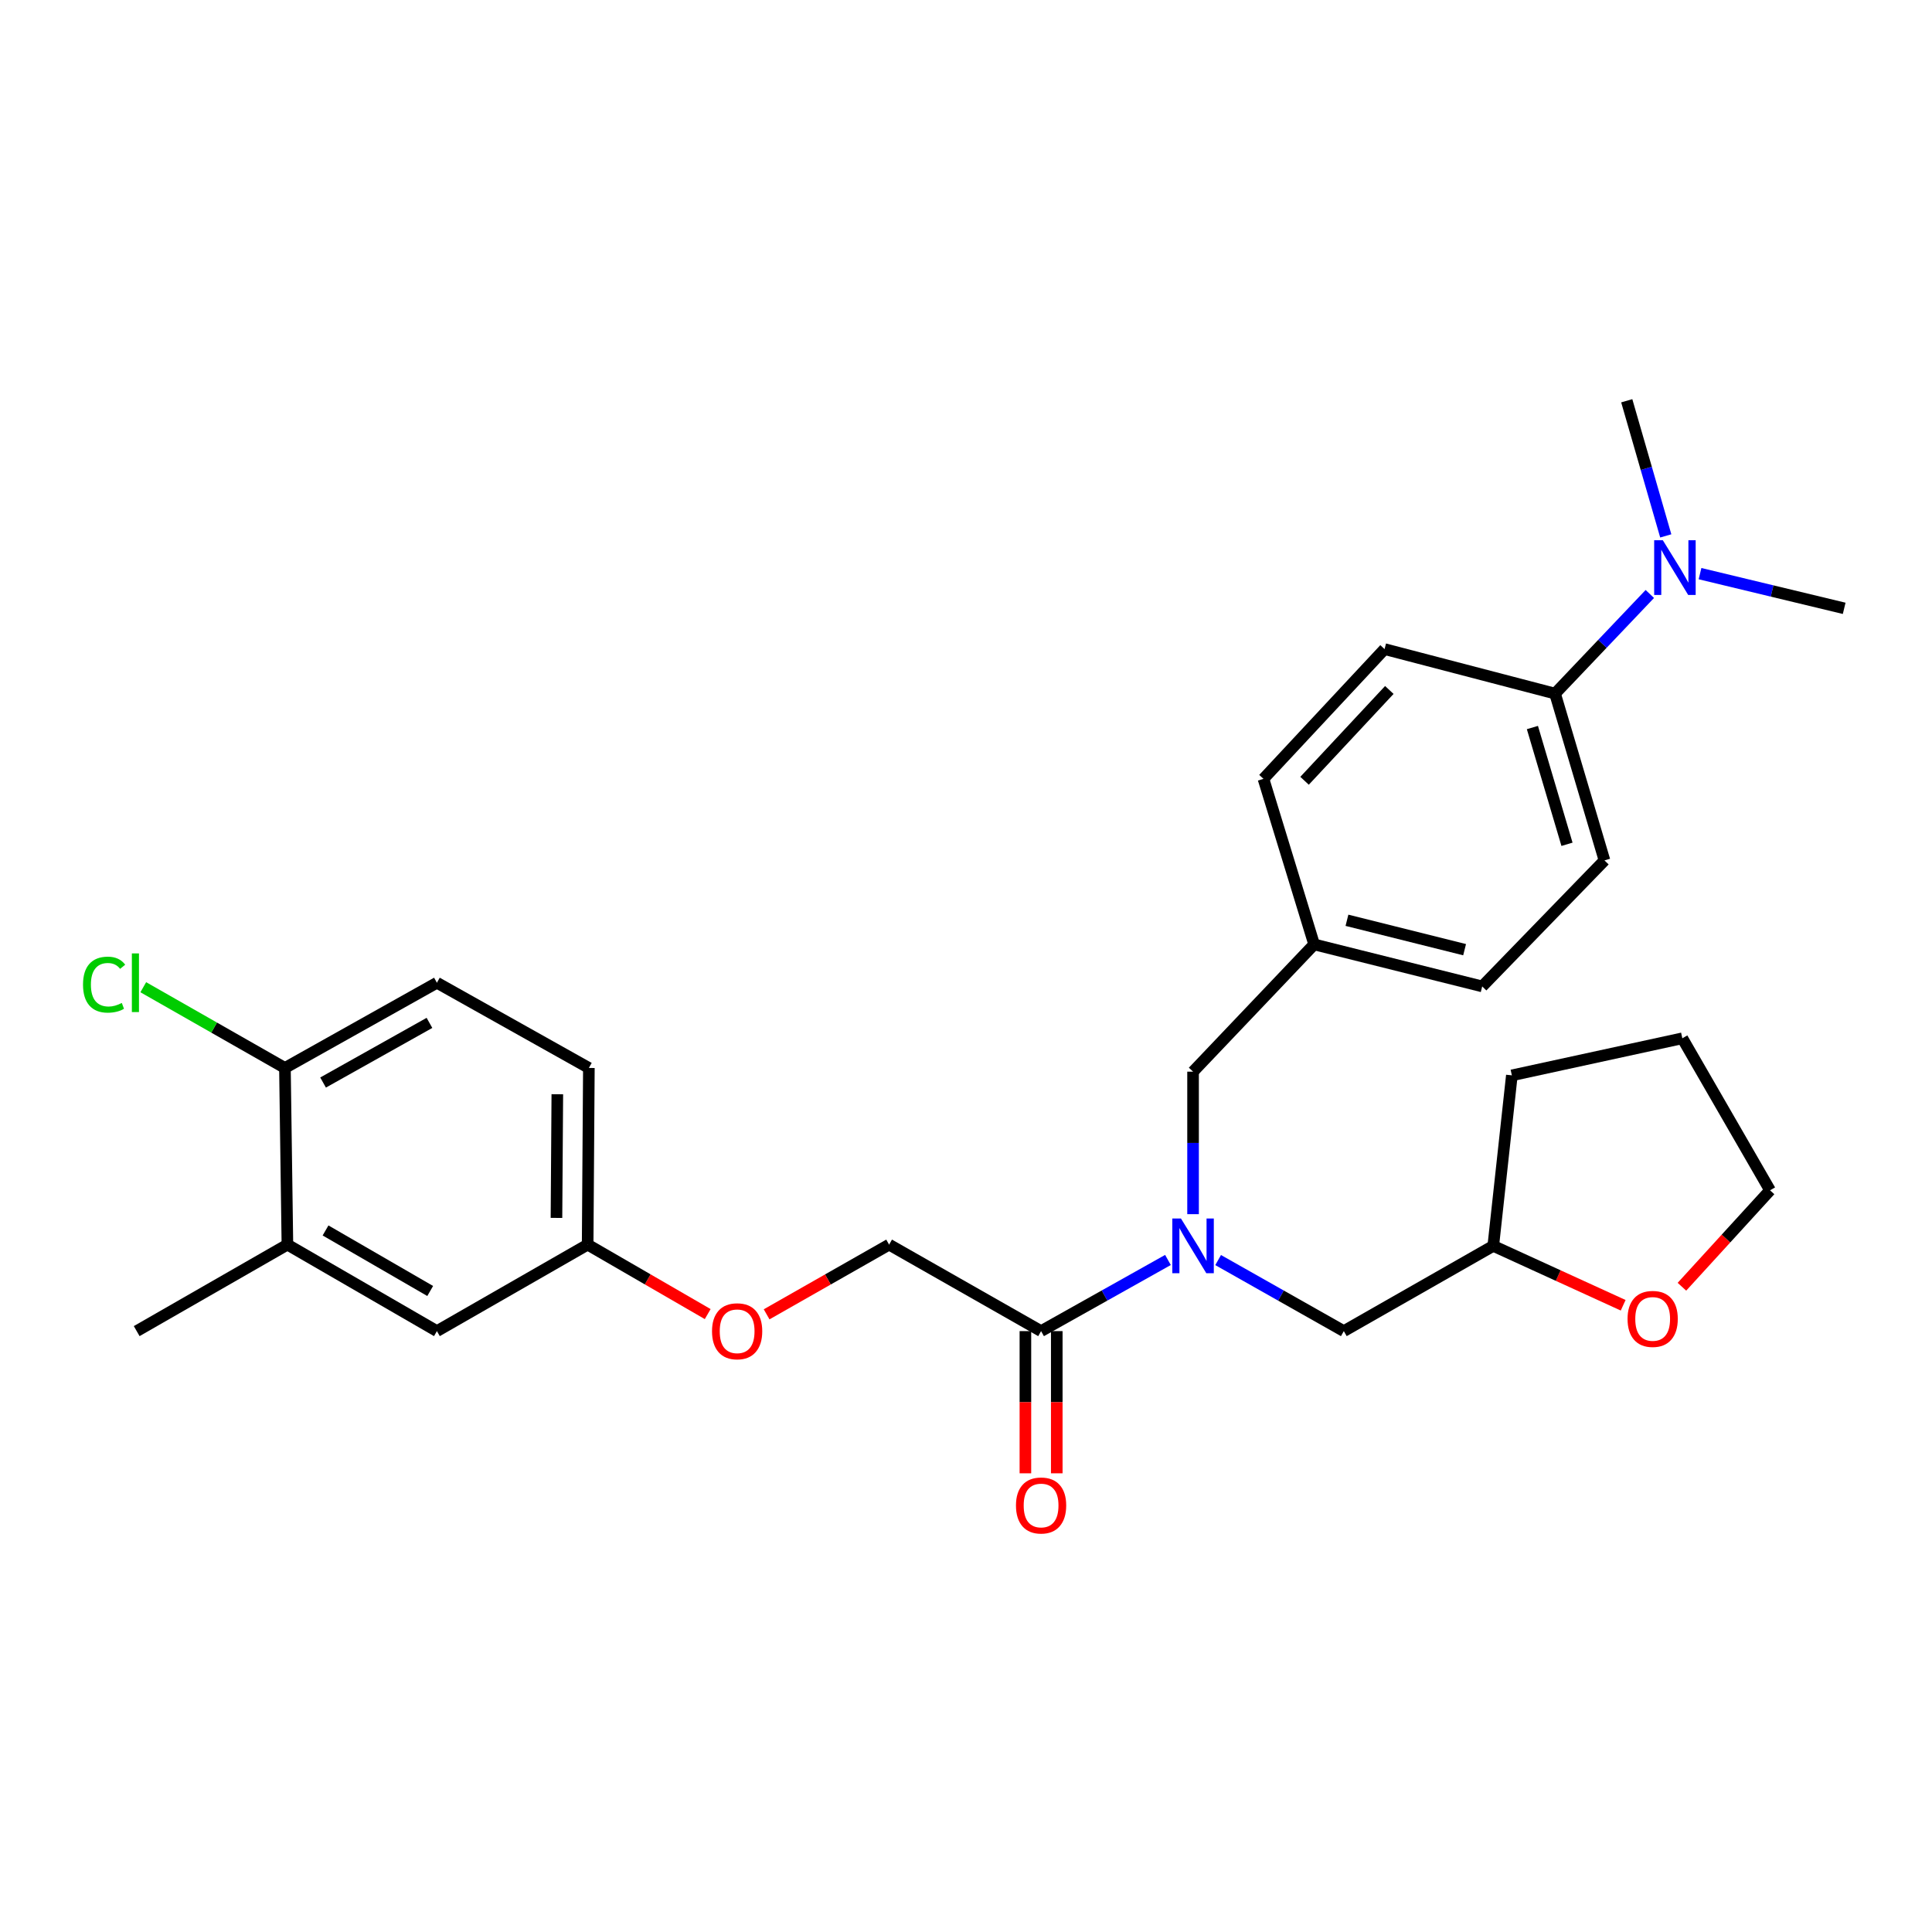 <?xml version='1.0' encoding='iso-8859-1'?>
<svg version='1.1' baseProfile='full'
              xmlns='http://www.w3.org/2000/svg'
                      xmlns:rdkit='http://www.rdkit.org/xml'
                      xmlns:xlink='http://www.w3.org/1999/xlink'
                  xml:space='preserve'
width='1000px' height='1000px' viewBox='0 0 1000 1000'>
<!-- END OF HEADER -->
<rect style='opacity:1.0;fill:#FFFFFF;stroke:none' width='1000' height='1000' x='0' y='0'> </rect>
<path class='bond-0' d='M 604.532,652.154 L 571.698,670.568' style='fill:none;fill-rule:evenodd;stroke:#0000FF;stroke-width:6px;stroke-linecap:butt;stroke-linejoin:miter;stroke-opacity:1' />
<path class='bond-0' d='M 571.698,670.568 L 538.864,688.982' style='fill:none;fill-rule:evenodd;stroke:#000000;stroke-width:6px;stroke-linecap:butt;stroke-linejoin:miter;stroke-opacity:1' />
<path class='bond-2' d='M 617.526,628.452 L 617.526,591.573' style='fill:none;fill-rule:evenodd;stroke:#0000FF;stroke-width:6px;stroke-linecap:butt;stroke-linejoin:miter;stroke-opacity:1' />
<path class='bond-2' d='M 617.526,591.573 L 617.526,554.694' style='fill:none;fill-rule:evenodd;stroke:#000000;stroke-width:6px;stroke-linecap:butt;stroke-linejoin:miter;stroke-opacity:1' />
<path class='bond-3' d='M 630.507,652.205 L 663.032,670.594' style='fill:none;fill-rule:evenodd;stroke:#0000FF;stroke-width:6px;stroke-linecap:butt;stroke-linejoin:miter;stroke-opacity:1' />
<path class='bond-3' d='M 663.032,670.594 L 695.557,688.982' style='fill:none;fill-rule:evenodd;stroke:#000000;stroke-width:6px;stroke-linecap:butt;stroke-linejoin:miter;stroke-opacity:1' />
<path class='bond-7' d='M 538.864,688.982 L 460.202,644.216' style='fill:none;fill-rule:evenodd;stroke:#000000;stroke-width:6px;stroke-linecap:butt;stroke-linejoin:miter;stroke-opacity:1' />
<path class='bond-8' d='M 530.746,688.982 L 530.746,725.781' style='fill:none;fill-rule:evenodd;stroke:#000000;stroke-width:6px;stroke-linecap:butt;stroke-linejoin:miter;stroke-opacity:1' />
<path class='bond-8' d='M 530.746,725.781 L 530.746,762.58' style='fill:none;fill-rule:evenodd;stroke:#FF0000;stroke-width:6px;stroke-linecap:butt;stroke-linejoin:miter;stroke-opacity:1' />
<path class='bond-8' d='M 546.982,688.982 L 546.982,725.781' style='fill:none;fill-rule:evenodd;stroke:#000000;stroke-width:6px;stroke-linecap:butt;stroke-linejoin:miter;stroke-opacity:1' />
<path class='bond-8' d='M 546.982,725.781 L 546.982,762.58' style='fill:none;fill-rule:evenodd;stroke:#FF0000;stroke-width:6px;stroke-linecap:butt;stroke-linejoin:miter;stroke-opacity:1' />
<path class='bond-1' d='M 148.763,644.216 L 226.145,688.982' style='fill:none;fill-rule:evenodd;stroke:#000000;stroke-width:6px;stroke-linecap:butt;stroke-linejoin:miter;stroke-opacity:1' />
<path class='bond-1' d='M 168.5,636.878 L 222.667,668.214' style='fill:none;fill-rule:evenodd;stroke:#000000;stroke-width:6px;stroke-linecap:butt;stroke-linejoin:miter;stroke-opacity:1' />
<path class='bond-22' d='M 148.763,644.216 L 70.75,688.982' style='fill:none;fill-rule:evenodd;stroke:#000000;stroke-width:6px;stroke-linecap:butt;stroke-linejoin:miter;stroke-opacity:1' />
<path class='bond-30' d='M 148.763,644.216 L 147.482,552.773' style='fill:none;fill-rule:evenodd;stroke:#000000;stroke-width:6px;stroke-linecap:butt;stroke-linejoin:miter;stroke-opacity:1' />
<path class='bond-16' d='M 617.526,554.694 L 680.197,488.822' style='fill:none;fill-rule:evenodd;stroke:#000000;stroke-width:6px;stroke-linecap:butt;stroke-linejoin:miter;stroke-opacity:1' />
<path class='bond-17' d='M 695.557,688.982 L 772.912,644.866' style='fill:none;fill-rule:evenodd;stroke:#000000;stroke-width:6px;stroke-linecap:butt;stroke-linejoin:miter;stroke-opacity:1' />
<path class='bond-4' d='M 804.897,359.008 L 830.477,445.346' style='fill:none;fill-rule:evenodd;stroke:#000000;stroke-width:6px;stroke-linecap:butt;stroke-linejoin:miter;stroke-opacity:1' />
<path class='bond-4' d='M 793.167,376.571 L 811.073,437.007' style='fill:none;fill-rule:evenodd;stroke:#000000;stroke-width:6px;stroke-linecap:butt;stroke-linejoin:miter;stroke-opacity:1' />
<path class='bond-6' d='M 804.897,359.008 L 829.421,333.225' style='fill:none;fill-rule:evenodd;stroke:#000000;stroke-width:6px;stroke-linecap:butt;stroke-linejoin:miter;stroke-opacity:1' />
<path class='bond-6' d='M 829.421,333.225 L 853.945,307.442' style='fill:none;fill-rule:evenodd;stroke:#0000FF;stroke-width:6px;stroke-linecap:butt;stroke-linejoin:miter;stroke-opacity:1' />
<path class='bond-29' d='M 804.897,359.008 L 716.646,335.971' style='fill:none;fill-rule:evenodd;stroke:#000000;stroke-width:6px;stroke-linecap:butt;stroke-linejoin:miter;stroke-opacity:1' />
<path class='bond-5' d='M 147.482,552.773 L 226.145,508.666' style='fill:none;fill-rule:evenodd;stroke:#000000;stroke-width:6px;stroke-linecap:butt;stroke-linejoin:miter;stroke-opacity:1' />
<path class='bond-5' d='M 167.222,560.318 L 222.286,529.443' style='fill:none;fill-rule:evenodd;stroke:#000000;stroke-width:6px;stroke-linecap:butt;stroke-linejoin:miter;stroke-opacity:1' />
<path class='bond-18' d='M 147.482,552.773 L 110.82,531.878' style='fill:none;fill-rule:evenodd;stroke:#000000;stroke-width:6px;stroke-linecap:butt;stroke-linejoin:miter;stroke-opacity:1' />
<path class='bond-18' d='M 110.82,531.878 L 74.158,510.983' style='fill:none;fill-rule:evenodd;stroke:#00CC00;stroke-width:6px;stroke-linecap:butt;stroke-linejoin:miter;stroke-opacity:1' />
<path class='bond-23' d='M 879.928,296.912 L 917.237,305.893' style='fill:none;fill-rule:evenodd;stroke:#0000FF;stroke-width:6px;stroke-linecap:butt;stroke-linejoin:miter;stroke-opacity:1' />
<path class='bond-23' d='M 917.237,305.893 L 954.545,314.873' style='fill:none;fill-rule:evenodd;stroke:#000000;stroke-width:6px;stroke-linecap:butt;stroke-linejoin:miter;stroke-opacity:1' />
<path class='bond-24' d='M 862.198,277.378 L 852.101,242.408' style='fill:none;fill-rule:evenodd;stroke:#0000FF;stroke-width:6px;stroke-linecap:butt;stroke-linejoin:miter;stroke-opacity:1' />
<path class='bond-24' d='M 852.101,242.408 L 842.004,207.437' style='fill:none;fill-rule:evenodd;stroke:#000000;stroke-width:6px;stroke-linecap:butt;stroke-linejoin:miter;stroke-opacity:1' />
<path class='bond-11' d='M 460.202,644.216 L 428.502,662.256' style='fill:none;fill-rule:evenodd;stroke:#000000;stroke-width:6px;stroke-linecap:butt;stroke-linejoin:miter;stroke-opacity:1' />
<path class='bond-11' d='M 428.502,662.256 L 396.802,680.296' style='fill:none;fill-rule:evenodd;stroke:#FF0000;stroke-width:6px;stroke-linecap:butt;stroke-linejoin:miter;stroke-opacity:1' />
<path class='bond-9' d='M 226.145,688.982 L 304.167,644.216' style='fill:none;fill-rule:evenodd;stroke:#000000;stroke-width:6px;stroke-linecap:butt;stroke-linejoin:miter;stroke-opacity:1' />
<path class='bond-10' d='M 840.149,675.607 L 806.53,660.236' style='fill:none;fill-rule:evenodd;stroke:#FF0000;stroke-width:6px;stroke-linecap:butt;stroke-linejoin:miter;stroke-opacity:1' />
<path class='bond-10' d='M 806.53,660.236 L 772.912,644.866' style='fill:none;fill-rule:evenodd;stroke:#000000;stroke-width:6px;stroke-linecap:butt;stroke-linejoin:miter;stroke-opacity:1' />
<path class='bond-25' d='M 870.561,666.015 L 893.368,641.058' style='fill:none;fill-rule:evenodd;stroke:#FF0000;stroke-width:6px;stroke-linecap:butt;stroke-linejoin:miter;stroke-opacity:1' />
<path class='bond-25' d='M 893.368,641.058 L 916.175,616.101' style='fill:none;fill-rule:evenodd;stroke:#000000;stroke-width:6px;stroke-linecap:butt;stroke-linejoin:miter;stroke-opacity:1' />
<path class='bond-15' d='M 366.304,680.168 L 335.235,662.192' style='fill:none;fill-rule:evenodd;stroke:#FF0000;stroke-width:6px;stroke-linecap:butt;stroke-linejoin:miter;stroke-opacity:1' />
<path class='bond-15' d='M 335.235,662.192 L 304.167,644.216' style='fill:none;fill-rule:evenodd;stroke:#000000;stroke-width:6px;stroke-linecap:butt;stroke-linejoin:miter;stroke-opacity:1' />
<path class='bond-12' d='M 830.477,445.346 L 767.184,510.569' style='fill:none;fill-rule:evenodd;stroke:#000000;stroke-width:6px;stroke-linecap:butt;stroke-linejoin:miter;stroke-opacity:1' />
<path class='bond-13' d='M 716.646,335.971 L 653.967,403.133' style='fill:none;fill-rule:evenodd;stroke:#000000;stroke-width:6px;stroke-linecap:butt;stroke-linejoin:miter;stroke-opacity:1' />
<path class='bond-13' d='M 719.114,357.123 L 675.238,404.136' style='fill:none;fill-rule:evenodd;stroke:#000000;stroke-width:6px;stroke-linecap:butt;stroke-linejoin:miter;stroke-opacity:1' />
<path class='bond-14' d='M 226.145,508.666 L 304.798,552.773' style='fill:none;fill-rule:evenodd;stroke:#000000;stroke-width:6px;stroke-linecap:butt;stroke-linejoin:miter;stroke-opacity:1' />
<path class='bond-19' d='M 304.167,644.216 L 304.798,552.773' style='fill:none;fill-rule:evenodd;stroke:#000000;stroke-width:6px;stroke-linecap:butt;stroke-linejoin:miter;stroke-opacity:1' />
<path class='bond-19' d='M 288.026,630.388 L 288.468,566.377' style='fill:none;fill-rule:evenodd;stroke:#000000;stroke-width:6px;stroke-linecap:butt;stroke-linejoin:miter;stroke-opacity:1' />
<path class='bond-20' d='M 680.197,488.822 L 653.967,403.133' style='fill:none;fill-rule:evenodd;stroke:#000000;stroke-width:6px;stroke-linecap:butt;stroke-linejoin:miter;stroke-opacity:1' />
<path class='bond-21' d='M 680.197,488.822 L 767.184,510.569' style='fill:none;fill-rule:evenodd;stroke:#000000;stroke-width:6px;stroke-linecap:butt;stroke-linejoin:miter;stroke-opacity:1' />
<path class='bond-21' d='M 697.183,476.333 L 758.074,491.556' style='fill:none;fill-rule:evenodd;stroke:#000000;stroke-width:6px;stroke-linecap:butt;stroke-linejoin:miter;stroke-opacity:1' />
<path class='bond-26' d='M 772.912,644.866 L 782.536,556.606' style='fill:none;fill-rule:evenodd;stroke:#000000;stroke-width:6px;stroke-linecap:butt;stroke-linejoin:miter;stroke-opacity:1' />
<path class='bond-28' d='M 916.175,616.101 L 870.769,537.421' style='fill:none;fill-rule:evenodd;stroke:#000000;stroke-width:6px;stroke-linecap:butt;stroke-linejoin:miter;stroke-opacity:1' />
<path class='bond-27' d='M 782.536,556.606 L 870.769,537.421' style='fill:none;fill-rule:evenodd;stroke:#000000;stroke-width:6px;stroke-linecap:butt;stroke-linejoin:miter;stroke-opacity:1' />
<path  class='atom-0' d='M 611.266 630.706
L 620.546 645.706
Q 621.466 647.186, 622.946 649.866
Q 624.426 652.546, 624.506 652.706
L 624.506 630.706
L 628.266 630.706
L 628.266 659.026
L 624.386 659.026
L 614.426 642.626
Q 613.266 640.706, 612.026 638.506
Q 610.826 636.306, 610.466 635.626
L 610.466 659.026
L 606.786 659.026
L 606.786 630.706
L 611.266 630.706
' fill='#0000FF'/>
<path  class='atom-7' d='M 860.675 279.625
L 869.955 294.625
Q 870.875 296.105, 872.355 298.785
Q 873.835 301.465, 873.915 301.625
L 873.915 279.625
L 877.675 279.625
L 877.675 307.945
L 873.795 307.945
L 863.835 291.545
Q 862.675 289.625, 861.435 287.425
Q 860.235 285.225, 859.875 284.545
L 859.875 307.945
L 856.195 307.945
L 856.195 279.625
L 860.675 279.625
' fill='#0000FF'/>
<path  class='atom-9' d='M 525.864 779.234
Q 525.864 772.434, 529.224 768.634
Q 532.584 764.834, 538.864 764.834
Q 545.144 764.834, 548.504 768.634
Q 551.864 772.434, 551.864 779.234
Q 551.864 786.114, 548.464 790.034
Q 545.064 793.914, 538.864 793.914
Q 532.624 793.914, 529.224 790.034
Q 525.864 786.154, 525.864 779.234
M 538.864 790.714
Q 543.184 790.714, 545.504 787.834
Q 547.864 784.914, 547.864 779.234
Q 547.864 773.674, 545.504 770.874
Q 543.184 768.034, 538.864 768.034
Q 534.544 768.034, 532.184 770.834
Q 529.864 773.634, 529.864 779.234
Q 529.864 784.954, 532.184 787.834
Q 534.544 790.714, 538.864 790.714
' fill='#FF0000'/>
<path  class='atom-11' d='M 842.417 682.667
Q 842.417 675.867, 845.777 672.067
Q 849.137 668.267, 855.417 668.267
Q 861.697 668.267, 865.057 672.067
Q 868.417 675.867, 868.417 682.667
Q 868.417 689.547, 865.017 693.467
Q 861.617 697.347, 855.417 697.347
Q 849.177 697.347, 845.777 693.467
Q 842.417 689.587, 842.417 682.667
M 855.417 694.147
Q 859.737 694.147, 862.057 691.267
Q 864.417 688.347, 864.417 682.667
Q 864.417 677.107, 862.057 674.307
Q 859.737 671.467, 855.417 671.467
Q 851.097 671.467, 848.737 674.267
Q 846.417 677.067, 846.417 682.667
Q 846.417 688.387, 848.737 691.267
Q 851.097 694.147, 855.417 694.147
' fill='#FF0000'/>
<path  class='atom-12' d='M 368.539 689.062
Q 368.539 682.262, 371.899 678.462
Q 375.259 674.662, 381.539 674.662
Q 387.819 674.662, 391.179 678.462
Q 394.539 682.262, 394.539 689.062
Q 394.539 695.942, 391.139 699.862
Q 387.739 703.742, 381.539 703.742
Q 375.299 703.742, 371.899 699.862
Q 368.539 695.982, 368.539 689.062
M 381.539 700.542
Q 385.859 700.542, 388.179 697.662
Q 390.539 694.742, 390.539 689.062
Q 390.539 683.502, 388.179 680.702
Q 385.859 677.862, 381.539 677.862
Q 377.219 677.862, 374.859 680.662
Q 372.539 683.462, 372.539 689.062
Q 372.539 694.782, 374.859 697.662
Q 377.219 700.542, 381.539 700.542
' fill='#FF0000'/>
<path  class='atom-19' d='M 42.971 509.646
Q 42.971 502.606, 46.251 498.926
Q 49.571 495.206, 55.851 495.206
Q 61.691 495.206, 64.811 499.326
L 62.171 501.486
Q 59.891 498.486, 55.851 498.486
Q 51.571 498.486, 49.291 501.366
Q 47.051 504.206, 47.051 509.646
Q 47.051 515.246, 49.371 518.126
Q 51.731 521.006, 56.291 521.006
Q 59.411 521.006, 63.051 519.126
L 64.171 522.126
Q 62.691 523.086, 60.451 523.646
Q 58.211 524.206, 55.731 524.206
Q 49.571 524.206, 46.251 520.446
Q 42.971 516.686, 42.971 509.646
' fill='#00CC00'/>
<path  class='atom-19' d='M 68.251 493.486
L 71.931 493.486
L 71.931 523.846
L 68.251 523.846
L 68.251 493.486
' fill='#00CC00'/>
</svg>
